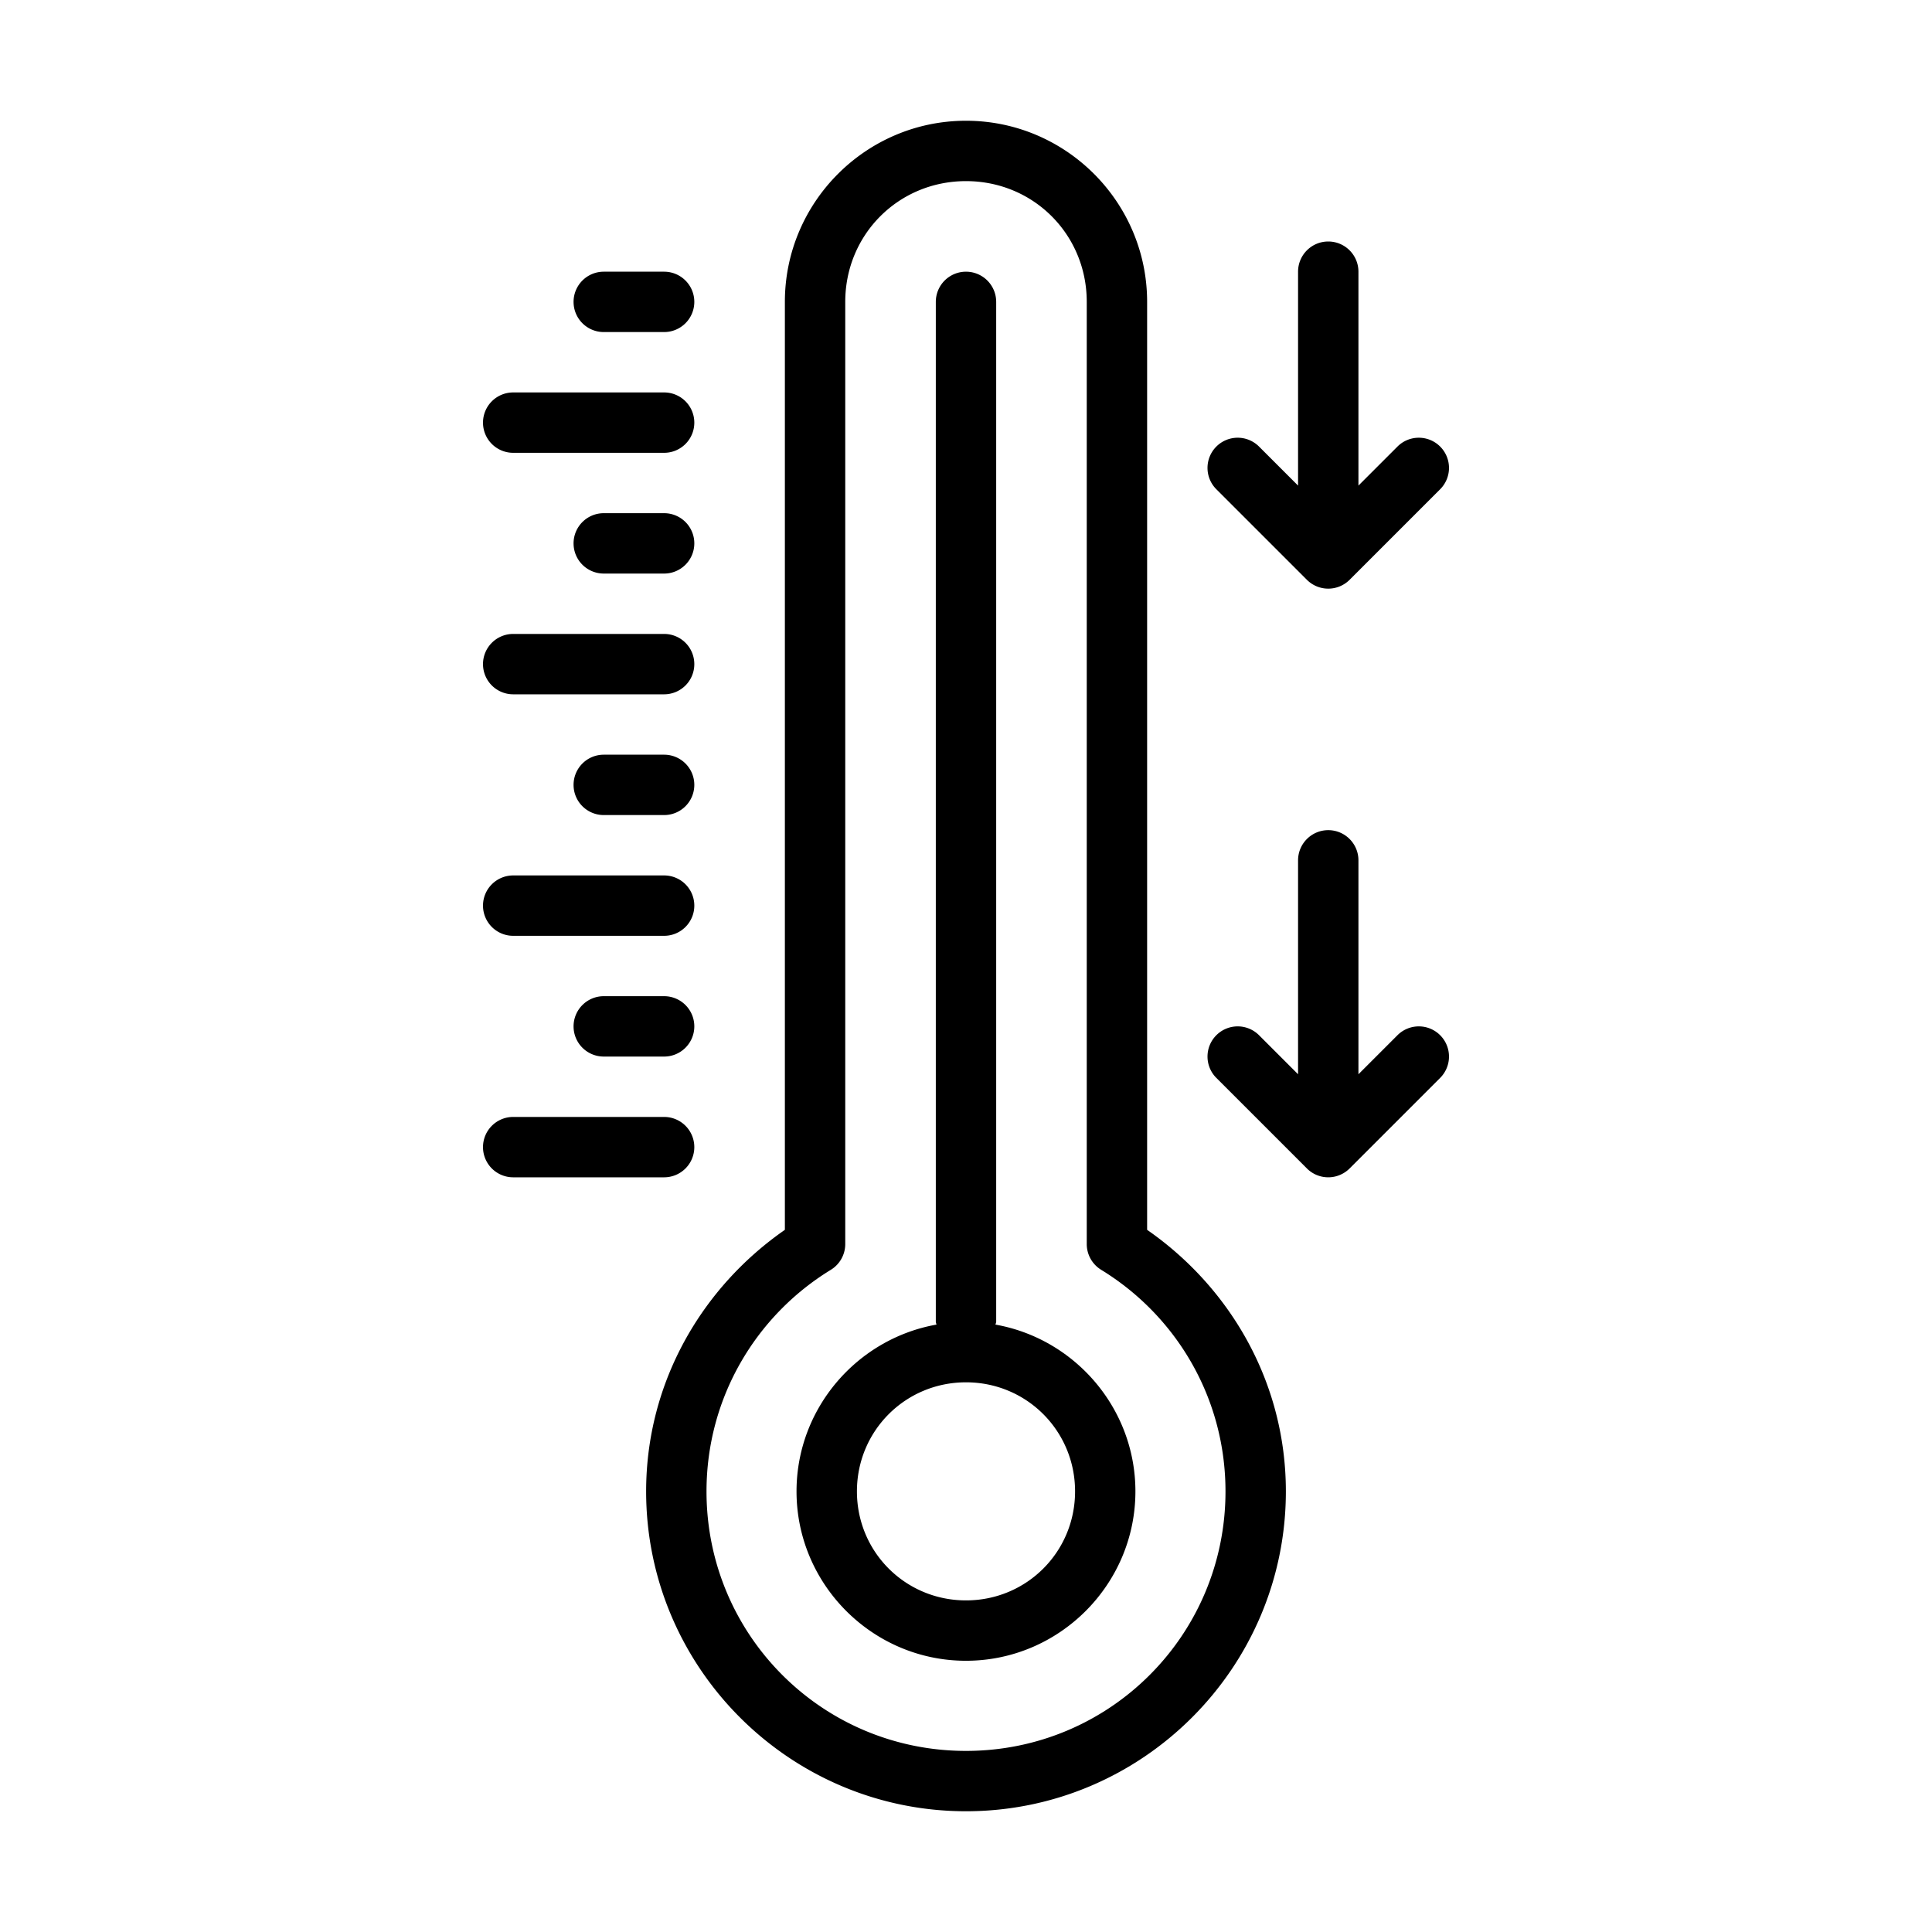 <?xml version="1.0" ?>
<svg width="800px" height="800px" viewBox="0 0 64 64" id="svg5" version="1.1" xml:space="preserve" xmlns="http://www.w3.org/2000/svg" xmlns:svg="http://www.w3.org/2000/svg">
<defs id="defs2"/>
<g id="layer1" transform="translate(-96,-96)">
<path d="m 128,100 c -3.307,0 -6,2.693 -6,6 v 30.74 c -2.756,1.914 -4.596,5.062 -4.596,8.664 0,5.84 4.755,10.596 10.596,10.596 5.84,0 10.596,-4.755 10.596,-10.596 0,-3.602 -1.84,-6.75 -4.596,-8.664 V 106 c 0,-3.307 -2.693,-6 -6,-6 z m 0,2 c 2.233,0 4,1.767 4,4 v 31.211 a 1,1 0 0 0 0.479,0.854 c 2.469,1.51 4.117,4.225 4.117,7.34 0,4.76 -3.836,8.596 -8.596,8.596 -4.76,0 -8.596,-3.836 -8.596,-8.596 0,-3.115 1.648,-5.83 4.117,-7.34 A 1,1 0 0 0 124,137.211 V 106 c 0,-2.233 1.767,-4 4,-4 z" id="path2928" style="color:#000000;fill:#000000;fill-rule:evenodd;stroke-linecap:round;stroke-linejoin:round;stroke-miterlimit:4.1"/>
<path d="m 128,105 a 1,1 0 0 0 -1,1 v 33.791 a 1,1 0 0 0 0.023,0.088 c -2.626,0.466 -4.637,2.77 -4.637,5.525 0,3.088 2.525,5.611 5.613,5.611 3.088,0 5.613,-2.523 5.613,-5.611 0,-2.755 -2.011,-5.06 -4.637,-5.525 A 1,1 0 0 0 129,139.791 V 106 a 1,1 0 0 0 -1,-1 z m 0,36.791 c 2.007,0 3.613,1.606 3.613,3.613 0,2.007 -1.606,3.611 -3.613,3.611 -2.007,0 -3.613,-1.604 -3.613,-3.611 0,-2.007 1.606,-3.613 3.613,-3.613 z" id="path832" style="color:#000000;fill:#000000;fill-rule:evenodd;stroke-linecap:round;stroke-linejoin:round;stroke-miterlimit:4.1"/>
<path d="m 116,105 a 1,1 0 0 0 -1,1 1,1 0 0 0 1,1 h 2 a 1,1 0 0 0 1,-1 1,1 0 0 0 -1,-1 z" id="path2948" style="color:#000000;fill:#000000;fill-rule:evenodd;stroke-linecap:round;stroke-linejoin:round;stroke-miterlimit:4.1"/>
<path d="m 113,109 a 1,1 0 0 0 -1,1 1,1 0 0 0 1,1 h 5 a 1,1 0 0 0 1,-1 1,1 0 0 0 -1,-1 z" id="path2950" style="color:#000000;fill:#000000;fill-rule:evenodd;stroke-linecap:round;stroke-linejoin:round;stroke-miterlimit:4.1"/>
<path d="m 116,113 a 1,1 0 0 0 -1,1 1,1 0 0 0 1,1 h 2 a 1,1 0 0 0 1,-1 1,1 0 0 0 -1,-1 z" id="path2952" style="color:#000000;fill:#000000;fill-rule:evenodd;stroke-linecap:round;stroke-linejoin:round;stroke-miterlimit:4.1"/>
<path d="m 113,117 a 1,1 0 0 0 -1,1 1,1 0 0 0 1,1 h 5 a 1,1 0 0 0 1,-1 1,1 0 0 0 -1,-1 z" id="path2954" style="color:#000000;fill:#000000;fill-rule:evenodd;stroke-linecap:round;stroke-linejoin:round;stroke-miterlimit:4.1"/>
<path d="m 116,121 a 1,1 0 0 0 -1,1 1,1 0 0 0 1,1 h 2 a 1,1 0 0 0 1,-1 1,1 0 0 0 -1,-1 z" id="path2956" style="color:#000000;fill:#000000;fill-rule:evenodd;stroke-linecap:round;stroke-linejoin:round;stroke-miterlimit:4.1"/>
<path d="m 113,125 a 1,1 0 0 0 -1,1 1,1 0 0 0 1,1 h 5 a 1,1 0 0 0 1,-1 1,1 0 0 0 -1,-1 z" id="path2958" style="color:#000000;fill:#000000;fill-rule:evenodd;stroke-linecap:round;stroke-linejoin:round;stroke-miterlimit:4.1"/>
<path d="m 116,129 a 1,1 0 0 0 -1,1 1,1 0 0 0 1,1 h 2 a 1,1 0 0 0 1,-1 1,1 0 0 0 -1,-1 z" id="path2960" style="color:#000000;fill:#000000;fill-rule:evenodd;stroke-linecap:round;stroke-linejoin:round;stroke-miterlimit:4.1"/>
<path d="m 113,133 a 1,1 0 0 0 -1,1 1,1 0 0 0 1,1 h 5 a 1,1 0 0 0 1,-1 1,1 0 0 0 -1,-1 z" id="path2962" style="color:#000000;fill:#000000;fill-rule:evenodd;stroke-linecap:round;stroke-linejoin:round;stroke-miterlimit:4.1;-inkscape-stroke:none"/>
<path d="m 140,123.5 c -0.552,0 -1,0.448 -1,1 v 7.086 l -1.293,-1.293 A 1,1 0 0 0 137,130 a 1,1 0 0 0 -0.707,0.293 1,1 0 0 0 0,1.414 l 3,3 a 1,1 0 0 0 1.414,0 l 3,-3 a 1,1 0 0 0 0,-1.414 1,1 0 0 0 -1.414,0 L 141,131.586 V 124.5 c 0,-0.552 -0.448,-1 -1,-1 z" id="path3725" style="color:#000000;fill:#000000;fill-rule:evenodd;stroke-linecap:round;stroke-linejoin:round;stroke-miterlimit:4.1;-inkscape-stroke:none"/>
<path d="m 140,104 c -0.552,0 -1,0.448 -1,1 v 7.086 l -1.293,-1.293 A 1,1 0 0 0 137,110.5 a 1,1 0 0 0 -0.707,0.293 1,1 0 0 0 0,1.414 l 3,3 a 1,1 0 0 0 1.414,0 l 3,-3 a 1,1 0 0 0 0,-1.414 1,1 0 0 0 -1.414,0 L 141,112.086 V 105 c 0,-0.552 -0.448,-1 -1,-1 z" id="path5037" style="color:#000000;fill:#000000;fill-rule:evenodd;stroke-linecap:round;stroke-linejoin:round;stroke-miterlimit:4.1;-inkscape-stroke:none"/>
</g>
</svg>